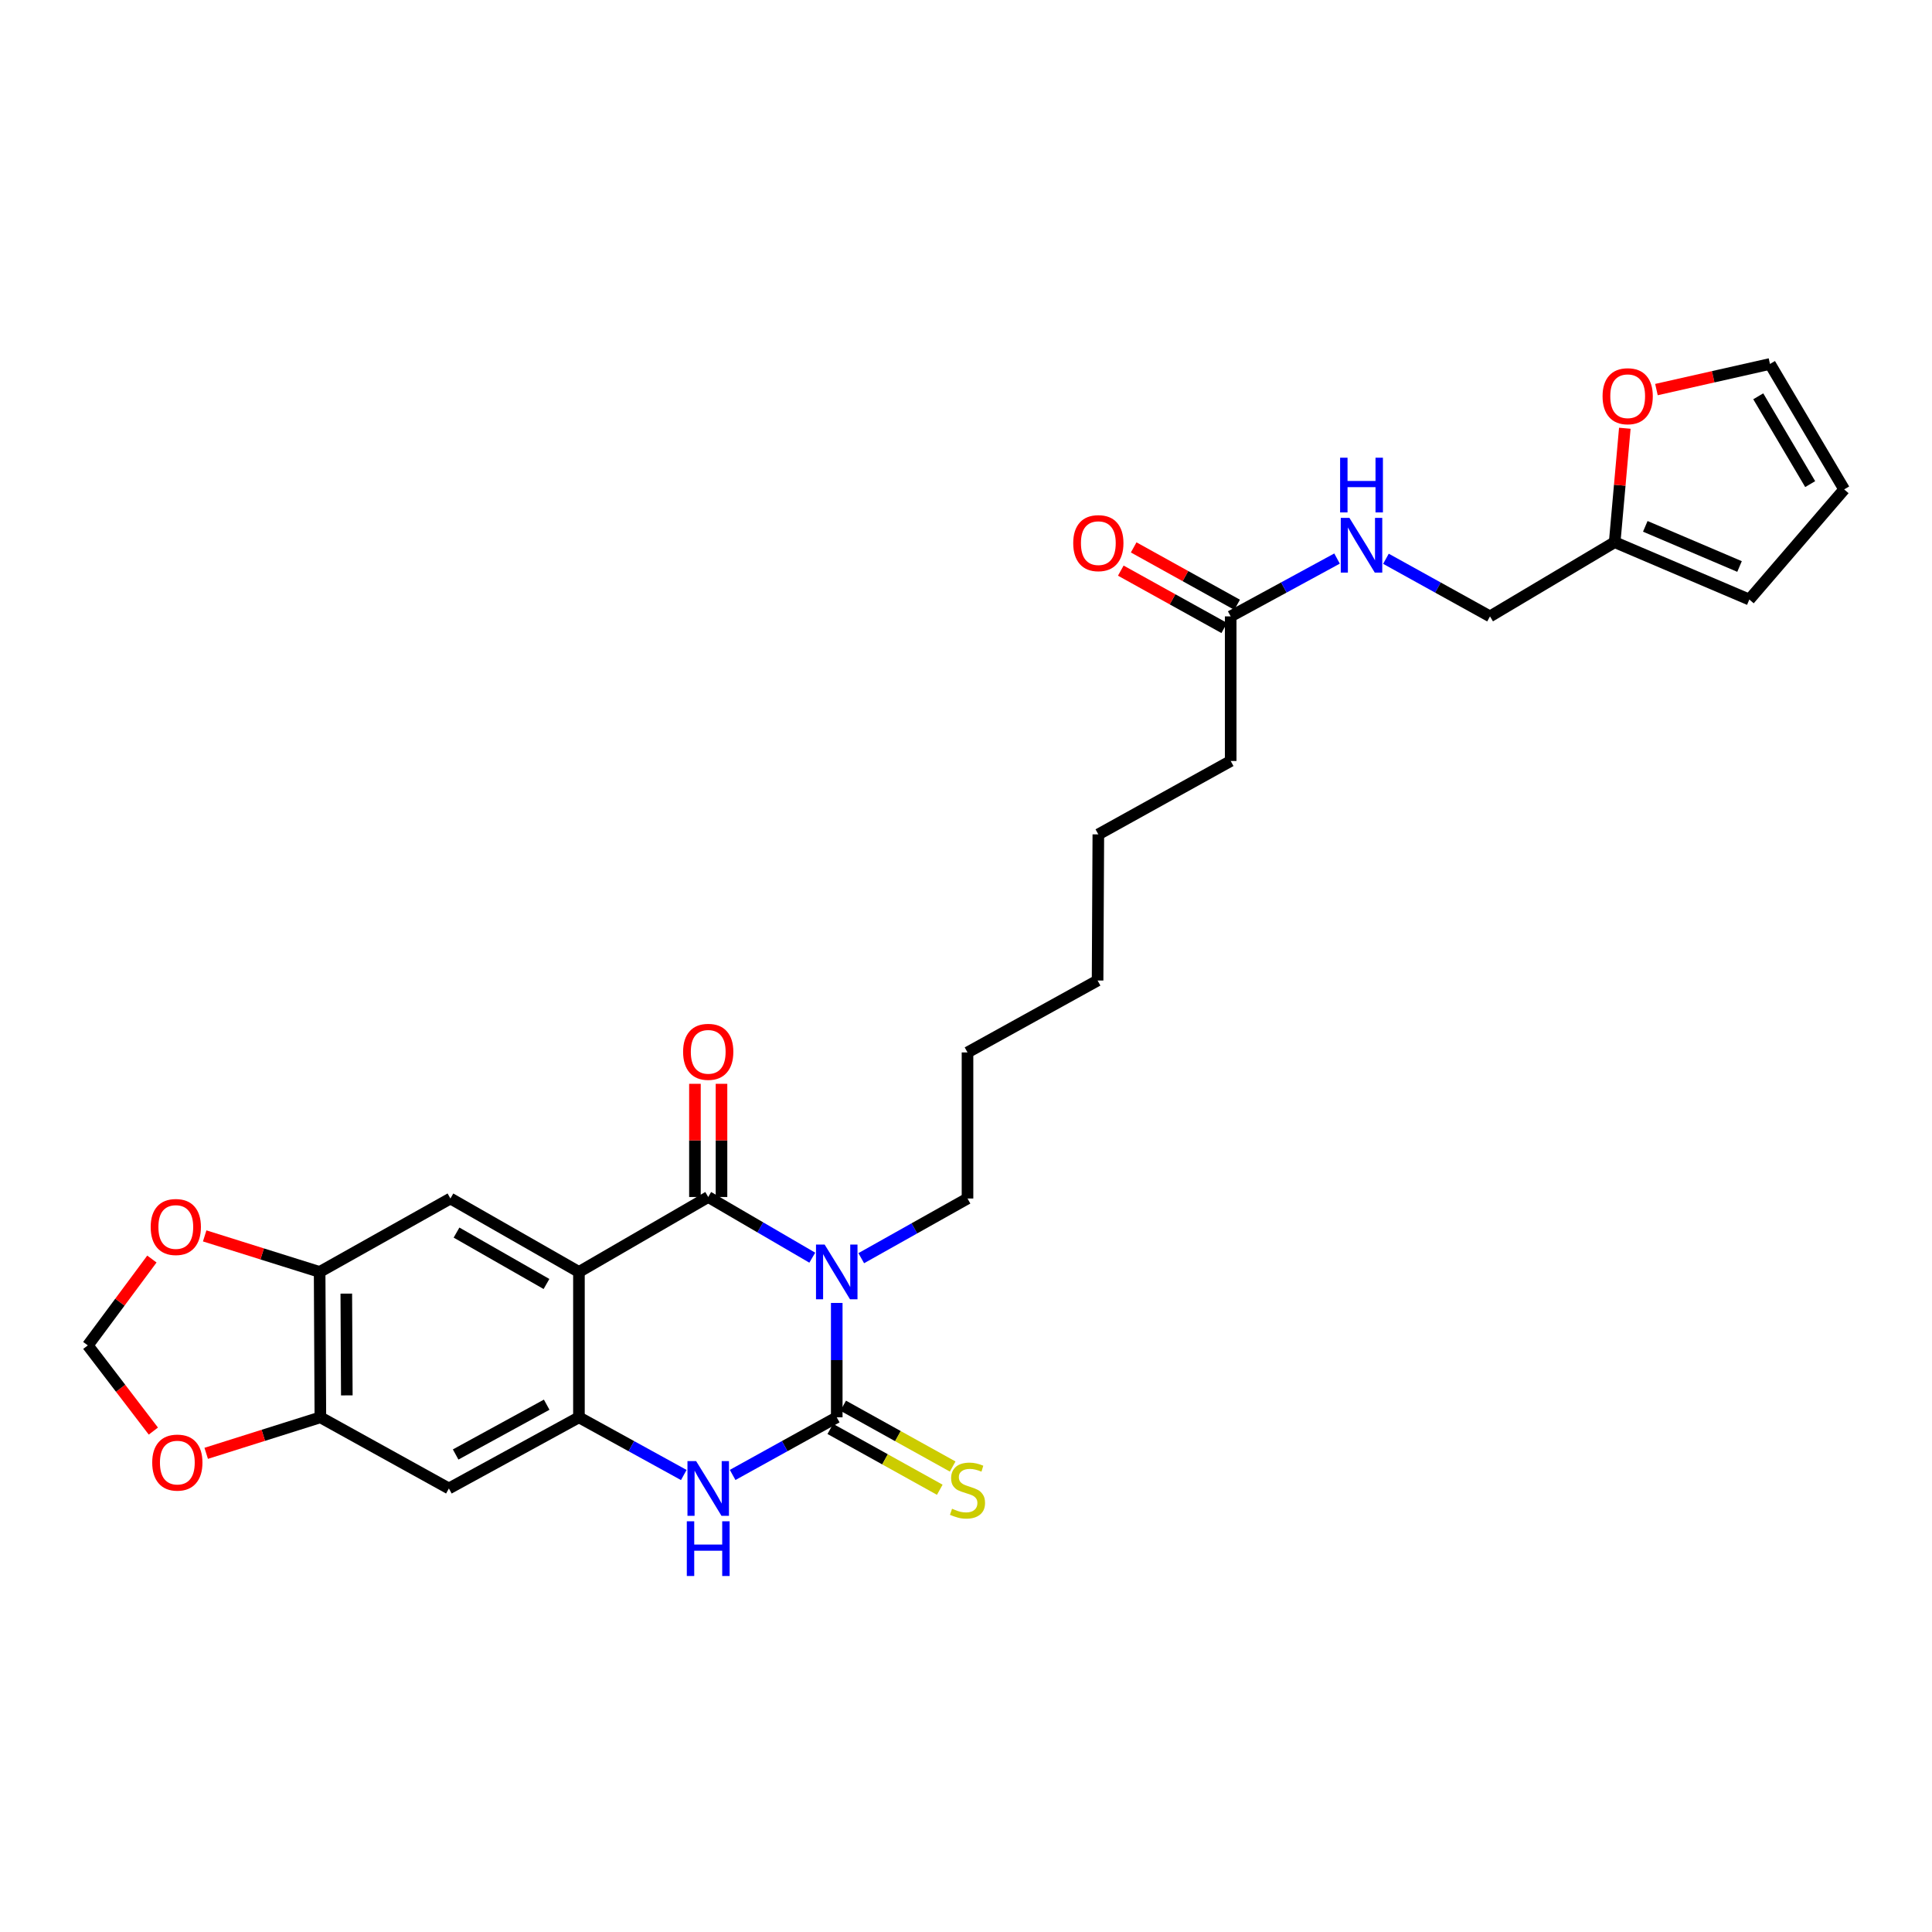 <?xml version='1.0' encoding='iso-8859-1'?>
<svg version='1.1' baseProfile='full'
              xmlns='http://www.w3.org/2000/svg'
                      xmlns:rdkit='http://www.rdkit.org/xml'
                      xmlns:xlink='http://www.w3.org/1999/xlink'
                  xml:space='preserve'
width='1000px' height='1000px' viewBox='0 0 1000 1000'>
<!-- END OF HEADER -->
<rect style='opacity:1.0;fill:#FFFFFF;stroke:none' width='1000' height='1000' x='0' y='0'> </rect>
<path class='bond-0' d='M 420.434,650.972 L 393.503,635.27' style='fill:none;fill-rule:evenodd;stroke:#0000FF;stroke-width:6px;stroke-linecap:butt;stroke-linejoin:miter;stroke-opacity:1' />
<path class='bond-0' d='M 393.503,635.27 L 366.572,619.567' style='fill:none;fill-rule:evenodd;stroke:#000000;stroke-width:6px;stroke-linecap:butt;stroke-linejoin:miter;stroke-opacity:1' />
<path class='bond-1' d='M 433.099,674.398 L 433.099,704.001' style='fill:none;fill-rule:evenodd;stroke:#0000FF;stroke-width:6px;stroke-linecap:butt;stroke-linejoin:miter;stroke-opacity:1' />
<path class='bond-1' d='M 433.099,704.001 L 433.099,733.605' style='fill:none;fill-rule:evenodd;stroke:#000000;stroke-width:6px;stroke-linecap:butt;stroke-linejoin:miter;stroke-opacity:1' />
<path class='bond-22' d='M 445.78,651.235 L 473.279,635.791' style='fill:none;fill-rule:evenodd;stroke:#0000FF;stroke-width:6px;stroke-linecap:butt;stroke-linejoin:miter;stroke-opacity:1' />
<path class='bond-22' d='M 473.279,635.791 L 500.779,620.346' style='fill:none;fill-rule:evenodd;stroke:#000000;stroke-width:6px;stroke-linecap:butt;stroke-linejoin:miter;stroke-opacity:1' />
<path class='bond-2' d='M 366.572,619.567 L 299.656,658.356' style='fill:none;fill-rule:evenodd;stroke:#000000;stroke-width:6px;stroke-linecap:butt;stroke-linejoin:miter;stroke-opacity:1' />
<path class='bond-10' d='M 373.445,619.567 L 373.445,590.275' style='fill:none;fill-rule:evenodd;stroke:#000000;stroke-width:6px;stroke-linecap:butt;stroke-linejoin:miter;stroke-opacity:1' />
<path class='bond-10' d='M 373.445,590.275 L 373.445,560.983' style='fill:none;fill-rule:evenodd;stroke:#FF0000;stroke-width:6px;stroke-linecap:butt;stroke-linejoin:miter;stroke-opacity:1' />
<path class='bond-10' d='M 359.699,619.567 L 359.699,590.275' style='fill:none;fill-rule:evenodd;stroke:#000000;stroke-width:6px;stroke-linecap:butt;stroke-linejoin:miter;stroke-opacity:1' />
<path class='bond-10' d='M 359.699,590.275 L 359.699,560.983' style='fill:none;fill-rule:evenodd;stroke:#FF0000;stroke-width:6px;stroke-linecap:butt;stroke-linejoin:miter;stroke-opacity:1' />
<path class='bond-4' d='M 433.099,733.605 L 406.156,748.516' style='fill:none;fill-rule:evenodd;stroke:#000000;stroke-width:6px;stroke-linecap:butt;stroke-linejoin:miter;stroke-opacity:1' />
<path class='bond-4' d='M 406.156,748.516 L 379.213,763.427' style='fill:none;fill-rule:evenodd;stroke:#0000FF;stroke-width:6px;stroke-linecap:butt;stroke-linejoin:miter;stroke-opacity:1' />
<path class='bond-9' d='M 429.761,739.613 L 458.093,755.352' style='fill:none;fill-rule:evenodd;stroke:#000000;stroke-width:6px;stroke-linecap:butt;stroke-linejoin:miter;stroke-opacity:1' />
<path class='bond-9' d='M 458.093,755.352 L 486.426,771.091' style='fill:none;fill-rule:evenodd;stroke:#CCCC00;stroke-width:6px;stroke-linecap:butt;stroke-linejoin:miter;stroke-opacity:1' />
<path class='bond-9' d='M 436.437,727.596 L 464.769,743.335' style='fill:none;fill-rule:evenodd;stroke:#000000;stroke-width:6px;stroke-linecap:butt;stroke-linejoin:miter;stroke-opacity:1' />
<path class='bond-9' d='M 464.769,743.335 L 493.101,759.074' style='fill:none;fill-rule:evenodd;stroke:#CCCC00;stroke-width:6px;stroke-linecap:butt;stroke-linejoin:miter;stroke-opacity:1' />
<path class='bond-5' d='M 299.656,658.356 L 233.136,620.346' style='fill:none;fill-rule:evenodd;stroke:#000000;stroke-width:6px;stroke-linecap:butt;stroke-linejoin:miter;stroke-opacity:1' />
<path class='bond-5' d='M 282.858,664.591 L 236.294,637.984' style='fill:none;fill-rule:evenodd;stroke:#000000;stroke-width:6px;stroke-linecap:butt;stroke-linejoin:miter;stroke-opacity:1' />
<path class='bond-28' d='M 299.656,658.356 L 299.656,733.605' style='fill:none;fill-rule:evenodd;stroke:#000000;stroke-width:6px;stroke-linecap:butt;stroke-linejoin:miter;stroke-opacity:1' />
<path class='bond-3' d='M 299.656,733.605 L 326.789,748.534' style='fill:none;fill-rule:evenodd;stroke:#000000;stroke-width:6px;stroke-linecap:butt;stroke-linejoin:miter;stroke-opacity:1' />
<path class='bond-3' d='M 326.789,748.534 L 353.923,763.463' style='fill:none;fill-rule:evenodd;stroke:#0000FF;stroke-width:6px;stroke-linecap:butt;stroke-linejoin:miter;stroke-opacity:1' />
<path class='bond-6' d='M 299.656,733.605 L 232.342,770.423' style='fill:none;fill-rule:evenodd;stroke:#000000;stroke-width:6px;stroke-linecap:butt;stroke-linejoin:miter;stroke-opacity:1' />
<path class='bond-6' d='M 282.962,727.067 L 235.842,752.84' style='fill:none;fill-rule:evenodd;stroke:#000000;stroke-width:6px;stroke-linecap:butt;stroke-linejoin:miter;stroke-opacity:1' />
<path class='bond-7' d='M 233.136,620.346 L 165.441,658.356' style='fill:none;fill-rule:evenodd;stroke:#000000;stroke-width:6px;stroke-linecap:butt;stroke-linejoin:miter;stroke-opacity:1' />
<path class='bond-8' d='M 232.342,770.423 L 165.823,733.605' style='fill:none;fill-rule:evenodd;stroke:#000000;stroke-width:6px;stroke-linecap:butt;stroke-linejoin:miter;stroke-opacity:1' />
<path class='bond-12' d='M 165.441,658.356 L 135.693,649.027' style='fill:none;fill-rule:evenodd;stroke:#000000;stroke-width:6px;stroke-linecap:butt;stroke-linejoin:miter;stroke-opacity:1' />
<path class='bond-12' d='M 135.693,649.027 L 105.945,639.698' style='fill:none;fill-rule:evenodd;stroke:#FF0000;stroke-width:6px;stroke-linecap:butt;stroke-linejoin:miter;stroke-opacity:1' />
<path class='bond-29' d='M 165.441,658.356 L 165.823,733.605' style='fill:none;fill-rule:evenodd;stroke:#000000;stroke-width:6px;stroke-linecap:butt;stroke-linejoin:miter;stroke-opacity:1' />
<path class='bond-29' d='M 179.245,669.574 L 179.512,722.248' style='fill:none;fill-rule:evenodd;stroke:#000000;stroke-width:6px;stroke-linecap:butt;stroke-linejoin:miter;stroke-opacity:1' />
<path class='bond-13' d='M 165.823,733.605 L 136.276,742.922' style='fill:none;fill-rule:evenodd;stroke:#000000;stroke-width:6px;stroke-linecap:butt;stroke-linejoin:miter;stroke-opacity:1' />
<path class='bond-13' d='M 136.276,742.922 L 106.73,752.24' style='fill:none;fill-rule:evenodd;stroke:#FF0000;stroke-width:6px;stroke-linecap:butt;stroke-linejoin:miter;stroke-opacity:1' />
<path class='bond-11' d='M 835.758,280.633 L 771.224,319.04' style='fill:none;fill-rule:evenodd;stroke:#000000;stroke-width:6px;stroke-linecap:butt;stroke-linejoin:miter;stroke-opacity:1' />
<path class='bond-15' d='M 835.758,280.633 L 838.381,251.147' style='fill:none;fill-rule:evenodd;stroke:#000000;stroke-width:6px;stroke-linecap:butt;stroke-linejoin:miter;stroke-opacity:1' />
<path class='bond-15' d='M 838.381,251.147 L 841.004,221.661' style='fill:none;fill-rule:evenodd;stroke:#FF0000;stroke-width:6px;stroke-linecap:butt;stroke-linejoin:miter;stroke-opacity:1' />
<path class='bond-18' d='M 835.758,280.633 L 905.446,310.318' style='fill:none;fill-rule:evenodd;stroke:#000000;stroke-width:6px;stroke-linecap:butt;stroke-linejoin:miter;stroke-opacity:1' />
<path class='bond-18' d='M 851.599,272.438 L 900.381,293.218' style='fill:none;fill-rule:evenodd;stroke:#000000;stroke-width:6px;stroke-linecap:butt;stroke-linejoin:miter;stroke-opacity:1' />
<path class='bond-16' d='M 78.623,651.68 L 62.039,674.027' style='fill:none;fill-rule:evenodd;stroke:#FF0000;stroke-width:6px;stroke-linecap:butt;stroke-linejoin:miter;stroke-opacity:1' />
<path class='bond-16' d='M 62.039,674.027 L 45.455,696.374' style='fill:none;fill-rule:evenodd;stroke:#000000;stroke-width:6px;stroke-linecap:butt;stroke-linejoin:miter;stroke-opacity:1' />
<path class='bond-30' d='M 79.377,740.725 L 62.416,718.549' style='fill:none;fill-rule:evenodd;stroke:#FF0000;stroke-width:6px;stroke-linecap:butt;stroke-linejoin:miter;stroke-opacity:1' />
<path class='bond-30' d='M 62.416,718.549 L 45.455,696.374' style='fill:none;fill-rule:evenodd;stroke:#000000;stroke-width:6px;stroke-linecap:butt;stroke-linejoin:miter;stroke-opacity:1' />
<path class='bond-14' d='M 637.002,319.04 L 637.002,393.883' style='fill:none;fill-rule:evenodd;stroke:#000000;stroke-width:6px;stroke-linecap:butt;stroke-linejoin:miter;stroke-opacity:1' />
<path class='bond-17' d='M 637.002,319.04 L 664.528,304.074' style='fill:none;fill-rule:evenodd;stroke:#000000;stroke-width:6px;stroke-linecap:butt;stroke-linejoin:miter;stroke-opacity:1' />
<path class='bond-17' d='M 664.528,304.074 L 692.053,289.108' style='fill:none;fill-rule:evenodd;stroke:#0000FF;stroke-width:6px;stroke-linecap:butt;stroke-linejoin:miter;stroke-opacity:1' />
<path class='bond-21' d='M 640.336,313.029 L 613.563,298.18' style='fill:none;fill-rule:evenodd;stroke:#000000;stroke-width:6px;stroke-linecap:butt;stroke-linejoin:miter;stroke-opacity:1' />
<path class='bond-21' d='M 613.563,298.18 L 586.789,283.331' style='fill:none;fill-rule:evenodd;stroke:#FF0000;stroke-width:6px;stroke-linecap:butt;stroke-linejoin:miter;stroke-opacity:1' />
<path class='bond-21' d='M 633.668,325.05 L 606.895,310.201' style='fill:none;fill-rule:evenodd;stroke:#000000;stroke-width:6px;stroke-linecap:butt;stroke-linejoin:miter;stroke-opacity:1' />
<path class='bond-21' d='M 606.895,310.201 L 580.122,295.352' style='fill:none;fill-rule:evenodd;stroke:#FF0000;stroke-width:6px;stroke-linecap:butt;stroke-linejoin:miter;stroke-opacity:1' />
<path class='bond-19' d='M 857.374,201.643 L 886.756,195.014' style='fill:none;fill-rule:evenodd;stroke:#FF0000;stroke-width:6px;stroke-linecap:butt;stroke-linejoin:miter;stroke-opacity:1' />
<path class='bond-19' d='M 886.756,195.014 L 916.138,188.384' style='fill:none;fill-rule:evenodd;stroke:#000000;stroke-width:6px;stroke-linecap:butt;stroke-linejoin:miter;stroke-opacity:1' />
<path class='bond-23' d='M 717.361,289.219 L 744.293,304.129' style='fill:none;fill-rule:evenodd;stroke:#0000FF;stroke-width:6px;stroke-linecap:butt;stroke-linejoin:miter;stroke-opacity:1' />
<path class='bond-23' d='M 744.293,304.129 L 771.224,319.04' style='fill:none;fill-rule:evenodd;stroke:#000000;stroke-width:6px;stroke-linecap:butt;stroke-linejoin:miter;stroke-opacity:1' />
<path class='bond-20' d='M 905.446,310.318 L 954.545,253.315' style='fill:none;fill-rule:evenodd;stroke:#000000;stroke-width:6px;stroke-linecap:butt;stroke-linejoin:miter;stroke-opacity:1' />
<path class='bond-31' d='M 916.138,188.384 L 954.545,253.315' style='fill:none;fill-rule:evenodd;stroke:#000000;stroke-width:6px;stroke-linecap:butt;stroke-linejoin:miter;stroke-opacity:1' />
<path class='bond-31' d='M 910.068,205.122 L 936.953,250.574' style='fill:none;fill-rule:evenodd;stroke:#000000;stroke-width:6px;stroke-linecap:butt;stroke-linejoin:miter;stroke-opacity:1' />
<path class='bond-25' d='M 500.779,620.346 L 500.779,544.739' style='fill:none;fill-rule:evenodd;stroke:#000000;stroke-width:6px;stroke-linecap:butt;stroke-linejoin:miter;stroke-opacity:1' />
<path class='bond-24' d='M 637.002,393.883 L 568.497,431.878' style='fill:none;fill-rule:evenodd;stroke:#000000;stroke-width:6px;stroke-linecap:butt;stroke-linejoin:miter;stroke-opacity:1' />
<path class='bond-27' d='M 500.779,544.739 L 568.108,507.508' style='fill:none;fill-rule:evenodd;stroke:#000000;stroke-width:6px;stroke-linecap:butt;stroke-linejoin:miter;stroke-opacity:1' />
<path class='bond-26' d='M 568.497,431.878 L 568.108,507.508' style='fill:none;fill-rule:evenodd;stroke:#000000;stroke-width:6px;stroke-linecap:butt;stroke-linejoin:miter;stroke-opacity:1' />
<path  class='atom-0' d='M 426.839 644.196
L 436.119 659.196
Q 437.039 660.676, 438.519 663.356
Q 439.999 666.036, 440.079 666.196
L 440.079 644.196
L 443.839 644.196
L 443.839 672.516
L 439.959 672.516
L 429.999 656.116
Q 428.839 654.196, 427.599 651.996
Q 426.399 649.796, 426.039 649.116
L 426.039 672.516
L 422.359 672.516
L 422.359 644.196
L 426.839 644.196
' fill='#0000FF'/>
<path  class='atom-5' d='M 360.312 756.263
L 369.592 771.263
Q 370.512 772.743, 371.992 775.423
Q 373.472 778.103, 373.552 778.263
L 373.552 756.263
L 377.312 756.263
L 377.312 784.583
L 373.432 784.583
L 363.472 768.183
Q 362.312 766.263, 361.072 764.063
Q 359.872 761.863, 359.512 761.183
L 359.512 784.583
L 355.832 784.583
L 355.832 756.263
L 360.312 756.263
' fill='#0000FF'/>
<path  class='atom-5' d='M 355.492 787.415
L 359.332 787.415
L 359.332 799.455
L 373.812 799.455
L 373.812 787.415
L 377.652 787.415
L 377.652 815.735
L 373.812 815.735
L 373.812 802.655
L 359.332 802.655
L 359.332 815.735
L 355.492 815.735
L 355.492 787.415
' fill='#0000FF'/>
<path  class='atom-10' d='M 492.779 780.922
Q 493.099 781.042, 494.419 781.602
Q 495.739 782.162, 497.179 782.522
Q 498.659 782.842, 500.099 782.842
Q 502.779 782.842, 504.339 781.562
Q 505.899 780.242, 505.899 777.962
Q 505.899 776.402, 505.099 775.442
Q 504.339 774.482, 503.139 773.962
Q 501.939 773.442, 499.939 772.842
Q 497.419 772.082, 495.899 771.362
Q 494.419 770.642, 493.339 769.122
Q 492.299 767.602, 492.299 765.042
Q 492.299 761.482, 494.699 759.282
Q 497.139 757.082, 501.939 757.082
Q 505.219 757.082, 508.939 758.642
L 508.019 761.722
Q 504.619 760.322, 502.059 760.322
Q 499.299 760.322, 497.779 761.482
Q 496.259 762.602, 496.299 764.562
Q 496.299 766.082, 497.059 767.002
Q 497.859 767.922, 498.979 768.442
Q 500.139 768.962, 502.059 769.562
Q 504.619 770.362, 506.139 771.162
Q 507.659 771.962, 508.739 773.602
Q 509.859 775.202, 509.859 777.962
Q 509.859 781.882, 507.219 784.002
Q 504.619 786.082, 500.259 786.082
Q 497.739 786.082, 495.819 785.522
Q 493.939 785.002, 491.699 784.082
L 492.779 780.922
' fill='#CCCC00'/>
<path  class='atom-11' d='M 353.572 544.422
Q 353.572 537.622, 356.932 533.822
Q 360.292 530.022, 366.572 530.022
Q 372.852 530.022, 376.212 533.822
Q 379.572 537.622, 379.572 544.422
Q 379.572 551.302, 376.172 555.222
Q 372.772 559.102, 366.572 559.102
Q 360.332 559.102, 356.932 555.222
Q 353.572 551.342, 353.572 544.422
M 366.572 555.902
Q 370.892 555.902, 373.212 553.022
Q 375.572 550.102, 375.572 544.422
Q 375.572 538.862, 373.212 536.062
Q 370.892 533.222, 366.572 533.222
Q 362.252 533.222, 359.892 536.022
Q 357.572 538.822, 357.572 544.422
Q 357.572 550.142, 359.892 553.022
Q 362.252 555.902, 366.572 555.902
' fill='#FF0000'/>
<path  class='atom-13' d='M 77.995 635.09
Q 77.995 628.29, 81.355 624.49
Q 84.715 620.69, 90.995 620.69
Q 97.275 620.69, 100.635 624.49
Q 103.995 628.29, 103.995 635.09
Q 103.995 641.97, 100.595 645.89
Q 97.195 649.77, 90.995 649.77
Q 84.755 649.77, 81.355 645.89
Q 77.995 642.01, 77.995 635.09
M 90.995 646.57
Q 95.315 646.57, 97.635 643.69
Q 99.995 640.77, 99.995 635.09
Q 99.995 629.53, 97.635 626.73
Q 95.315 623.89, 90.995 623.89
Q 86.675 623.89, 84.315 626.69
Q 81.995 629.49, 81.995 635.09
Q 81.995 640.81, 84.315 643.69
Q 86.675 646.57, 90.995 646.57
' fill='#FF0000'/>
<path  class='atom-14' d='M 78.789 757.031
Q 78.789 750.231, 82.149 746.431
Q 85.509 742.631, 91.789 742.631
Q 98.069 742.631, 101.429 746.431
Q 104.789 750.231, 104.789 757.031
Q 104.789 763.911, 101.389 767.831
Q 97.989 771.711, 91.789 771.711
Q 85.549 771.711, 82.149 767.831
Q 78.789 763.951, 78.789 757.031
M 91.789 768.511
Q 96.109 768.511, 98.429 765.631
Q 100.789 762.711, 100.789 757.031
Q 100.789 751.471, 98.429 748.671
Q 96.109 745.831, 91.789 745.831
Q 87.469 745.831, 85.109 748.631
Q 82.789 751.431, 82.789 757.031
Q 82.789 762.751, 85.109 765.631
Q 87.469 768.511, 91.789 768.511
' fill='#FF0000'/>
<path  class='atom-16' d='M 829.486 205.082
Q 829.486 198.282, 832.846 194.482
Q 836.206 190.682, 842.486 190.682
Q 848.766 190.682, 852.126 194.482
Q 855.486 198.282, 855.486 205.082
Q 855.486 211.962, 852.086 215.882
Q 848.686 219.762, 842.486 219.762
Q 836.246 219.762, 832.846 215.882
Q 829.486 212.002, 829.486 205.082
M 842.486 216.562
Q 846.806 216.562, 849.126 213.682
Q 851.486 210.762, 851.486 205.082
Q 851.486 199.522, 849.126 196.722
Q 846.806 193.882, 842.486 193.882
Q 838.166 193.882, 835.806 196.682
Q 833.486 199.482, 833.486 205.082
Q 833.486 210.802, 835.806 213.682
Q 838.166 216.562, 842.486 216.562
' fill='#FF0000'/>
<path  class='atom-18' d='M 698.46 268.061
L 707.74 283.061
Q 708.66 284.541, 710.14 287.221
Q 711.62 289.901, 711.7 290.061
L 711.7 268.061
L 715.46 268.061
L 715.46 296.381
L 711.58 296.381
L 701.62 279.981
Q 700.46 278.061, 699.22 275.861
Q 698.02 273.661, 697.66 272.981
L 697.66 296.381
L 693.98 296.381
L 693.98 268.061
L 698.46 268.061
' fill='#0000FF'/>
<path  class='atom-18' d='M 693.64 236.909
L 697.48 236.909
L 697.48 248.949
L 711.96 248.949
L 711.96 236.909
L 715.8 236.909
L 715.8 265.229
L 711.96 265.229
L 711.96 252.149
L 697.48 252.149
L 697.48 265.229
L 693.64 265.229
L 693.64 236.909
' fill='#0000FF'/>
<path  class='atom-22' d='M 555.497 281.125
Q 555.497 274.325, 558.857 270.525
Q 562.217 266.725, 568.497 266.725
Q 574.777 266.725, 578.137 270.525
Q 581.497 274.325, 581.497 281.125
Q 581.497 288.005, 578.097 291.925
Q 574.697 295.805, 568.497 295.805
Q 562.257 295.805, 558.857 291.925
Q 555.497 288.045, 555.497 281.125
M 568.497 292.605
Q 572.817 292.605, 575.137 289.725
Q 577.497 286.805, 577.497 281.125
Q 577.497 275.565, 575.137 272.765
Q 572.817 269.925, 568.497 269.925
Q 564.177 269.925, 561.817 272.725
Q 559.497 275.525, 559.497 281.125
Q 559.497 286.845, 561.817 289.725
Q 564.177 292.605, 568.497 292.605
' fill='#FF0000'/>
</svg>
